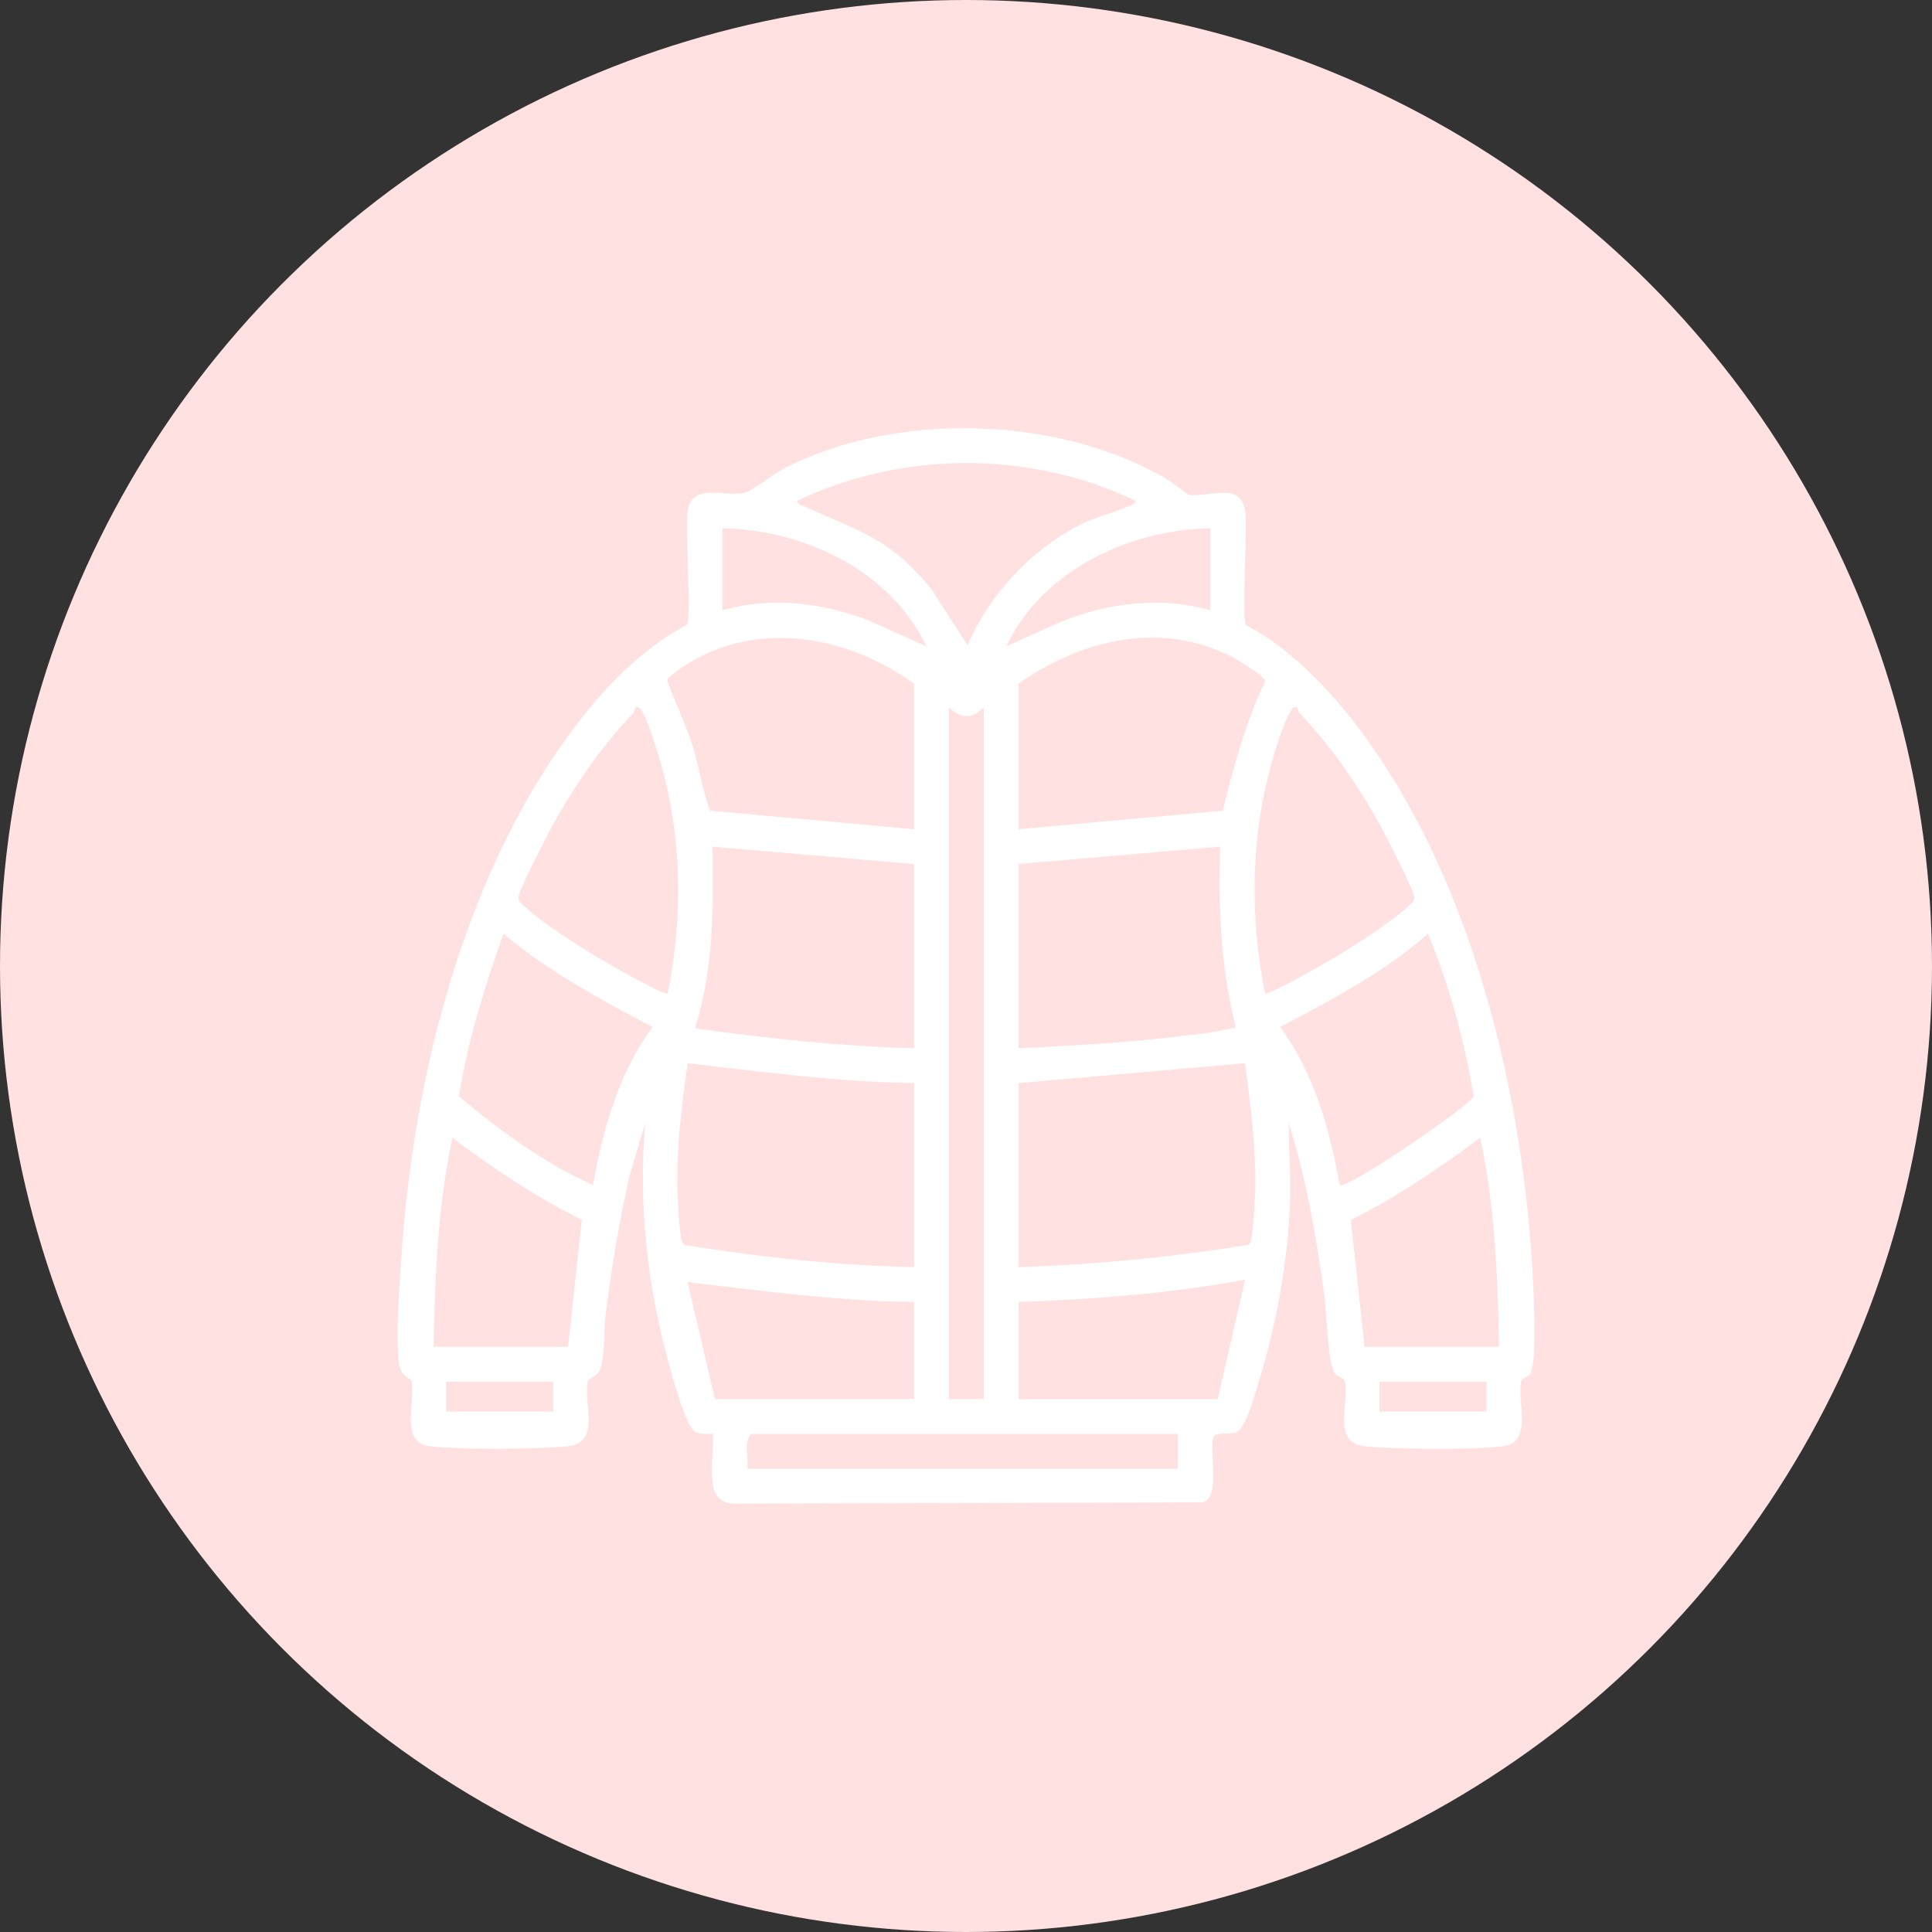 <svg xmlns="http://www.w3.org/2000/svg" id="Calque_1" viewBox="0 0 375 375"><rect x="0" y="0" width="375" height="375" fill="#333333" stroke="none"/><circle cx="187.5" cy="187.5" r="187.5" fill="#ffe1e1"></circle><path d="M241.77,121.25c9.45,5.07,17.25,13.52,23.48,22.16,21.69,30.1,31.31,72.79,32.48,109.52.08,2.62.44,12.21-.75,13.79-.48.63-1.59.86-1.7,1.3-.94,3.83,2.47,12.01-3.6,12.71s-20.43.58-26.6.01c-6.84-.62-3.02-8.41-4.07-12.72-.1-.43-1.42-.81-1.96-1.53-1.34-1.82-1.56-11.84-1.98-14.93-1.55-11.35-3.5-22.71-6.94-33.63,0,5.37.48,10.78.24,16.18-.52,11.48-2.72,23.48-6.15,34.42-.68,2.18-2.4,8.91-4.45,9.56-1.35.43-3.88-.3-4.31,1-.71,2.98,1.48,11.4-1.97,12.52l-91.11.24c-6.45-.26-3.39-9.23-4.08-13.55-1.1.02-2.22.13-3.27-.35-1.91-.88-4.62-11.08-5.29-13.55-4.11-15.03-5.89-30.92-4.49-46.47l-3.05,10.23c-1.99,8.97-3.54,18.07-4.67,27.2-.34,2.78-.03,9.2-1.44,11.12-.53.72-1.85,1.1-1.96,1.53-1.05,4.32,2.77,12.1-4.07,12.72-6.17.56-20.57.69-26.6-.01-6.07-.7-2.66-8.9-3.6-12.71-.13-.53-2.11-.68-2.44-3.47-.66-5.6.11-14.9.5-20.77,2.39-35.79,12.64-76.02,35.07-104.52,5.59-7.1,12.35-13.75,20.38-18.02.78-1.35-.33-18.37.09-21.89.71-5.95,7.35-2.69,11.25-3.73,1.21-.32,5.39-3.58,7.11-4.48,21.74-11.44,53.77-10.52,74.85,1.98.84.5,3.9,2.92,4.21,2.98,1.31.25,5.55-.67,7.7-.39,1.96.26,2.91,1.81,3.13,3.64.42,3.51-.69,20.54.09,21.89l-.03.02ZM220.42,97.21c-20.5-9.82-45.19-9.73-65.7,0,.05.66.71.77,1.18.98,10.86,4.95,16.8,6.19,24.89,16.17l7.01,10.86c4.27-9.81,12.11-18.3,21.66-23.27,3.29-1.71,6.65-2.34,9.77-3.76.48-.22,1.13-.32,1.18-.98h.01ZM140.22,102.52v15.94c9.39-2.72,19.24-1.49,28.27,1.92l11.35,5.08c-7.18-14.83-23.62-22.56-39.62-22.94h0ZM234.91,102.52c-15.98.41-32.44,8.1-39.62,22.94l11.35-5.08c9.03-3.41,18.88-4.64,28.27-1.92v-15.94h0ZM177.42,160.96v-28.25c-14.12-10.24-33.61-12.91-47.74-1.12l-.14.62c1.56,4.22,3.55,8.25,4.89,12.56s1.91,8.59,3.36,12.57l39.62,3.61h.01ZM197.71,132.7v28.25l39.63-3.6c2.13-8.61,4.42-17.11,8.24-25.15,0-.73-4.19-3.41-5.21-4-13.93-8.02-30.15-4.33-42.66,4.49h0ZM129.59,192.83c3.09-15.12,2.8-31.07-1.69-45.88-.66-2.17-2.15-7.09-3.25-8.82-.38-.6-.44-1.02-1.33-.83-.03.42-.19.89-.48,1.19-6.18,6.5-11.4,14.09-15.72,21.98-1.06,1.92-6.52,12.51-6.5,13.79.01.84.71,1.18,1.21,1.67,2.98,2.91,9.61,7.09,13.31,9.39,1.64,1.01,13.78,8,14.45,7.53v-.02ZM190.95,137.29c-2.41,2.29-4.32,2.32-6.76,0v134.27h6.76v-134.27ZM251.81,137.29c-.88-.19-.95.24-1.33.83-1.34,2.12-3.01,7.68-3.73,10.27-4.02,14.34-4.16,29.87-1.2,44.43.67.47,12.81-6.51,14.45-7.53,3.7-2.29,10.34-6.48,13.31-9.39.5-.49,1.2-.83,1.21-1.67.02-1.28-5.44-11.86-6.5-13.79-4.32-7.88-9.54-15.47-15.72-21.98-.29-.31-.44-.77-.48-1.19v.02ZM177.42,167.72l-39.13-3.38c.2,11.85.24,23.87-3.38,35.25,14.09,1.97,28.26,3.5,42.51,3.87v-35.74h0ZM197.71,167.72v35.74c9.25-.47,18.56-.89,27.77-1.94,3.93-.45,9.86-.97,13.52-1.94.54-.14.88.38.75-.71-2.87-11.41-3.26-22.81-2.92-34.54l-39.13,3.38h0ZM115.1,230.02c1.87-10.61,5.04-21.99,11.59-30.67-10.13-5.28-20.16-10.78-28.97-18.11-3.61,10.28-6.92,20.75-8.65,31.55,7.95,6.69,16.53,12.97,26.04,17.23h-.01ZM260.03,230.02c1.04,1.17,25.55-15.56,26.02-17.24-1.82-10.75-4.73-21.52-8.87-31.53-8.57,7.52-18.7,12.82-28.73,18.1,6.55,8.68,9.72,20.06,11.59,30.67h-.01ZM177.42,210.22c-14.74-.19-29.34-2.17-43.94-3.84-1.18,8.15-2.21,16.58-1.98,24.87.06,2.3.29,5.89.57,8.14.07.61.25,1.93.76,2.24,14.74,2.41,29.64,3.98,44.59,4.33v-35.74ZM197.71,210.22v35.74c14.94-.5,29.84-1.95,44.59-4.34.51-.21.69-1.68.76-2.23.28-2.21.5-5.86.57-8.13.23-8.3-.92-16.71-1.96-24.89l-43.96,3.86h0ZM110.27,261.41l2.66-24.64c-8.93-4.42-17.18-9.97-25.12-15.94-2.81,13.19-3.43,27.05-3.63,40.58,0,0,26.09,0,26.09,0ZM264.86,261.41h26.09c-.2-13.53-.82-27.39-3.63-40.58-7.98,5.92-16.17,11.55-25.12,15.94l2.66,24.64ZM236.36,271.56l5.31-23.18c-14.46,2.71-29.24,3.8-43.96,4.35v18.84h38.65ZM177.42,252.72c-14.75-.17-29.36-2.15-43.96-3.86l5.31,22.7h38.65v-18.84h0ZM107.37,268.18h-20.77v5.8h20.77s0-5.8,0-5.8ZM288.53,268.18h-20.77v5.8h20.77v-5.8ZM228.63,278.32h-82.85c-1.48,1.67-.42,4.62-.72,6.76h83.57v-6.76Z" fill="#fff"></path></svg>